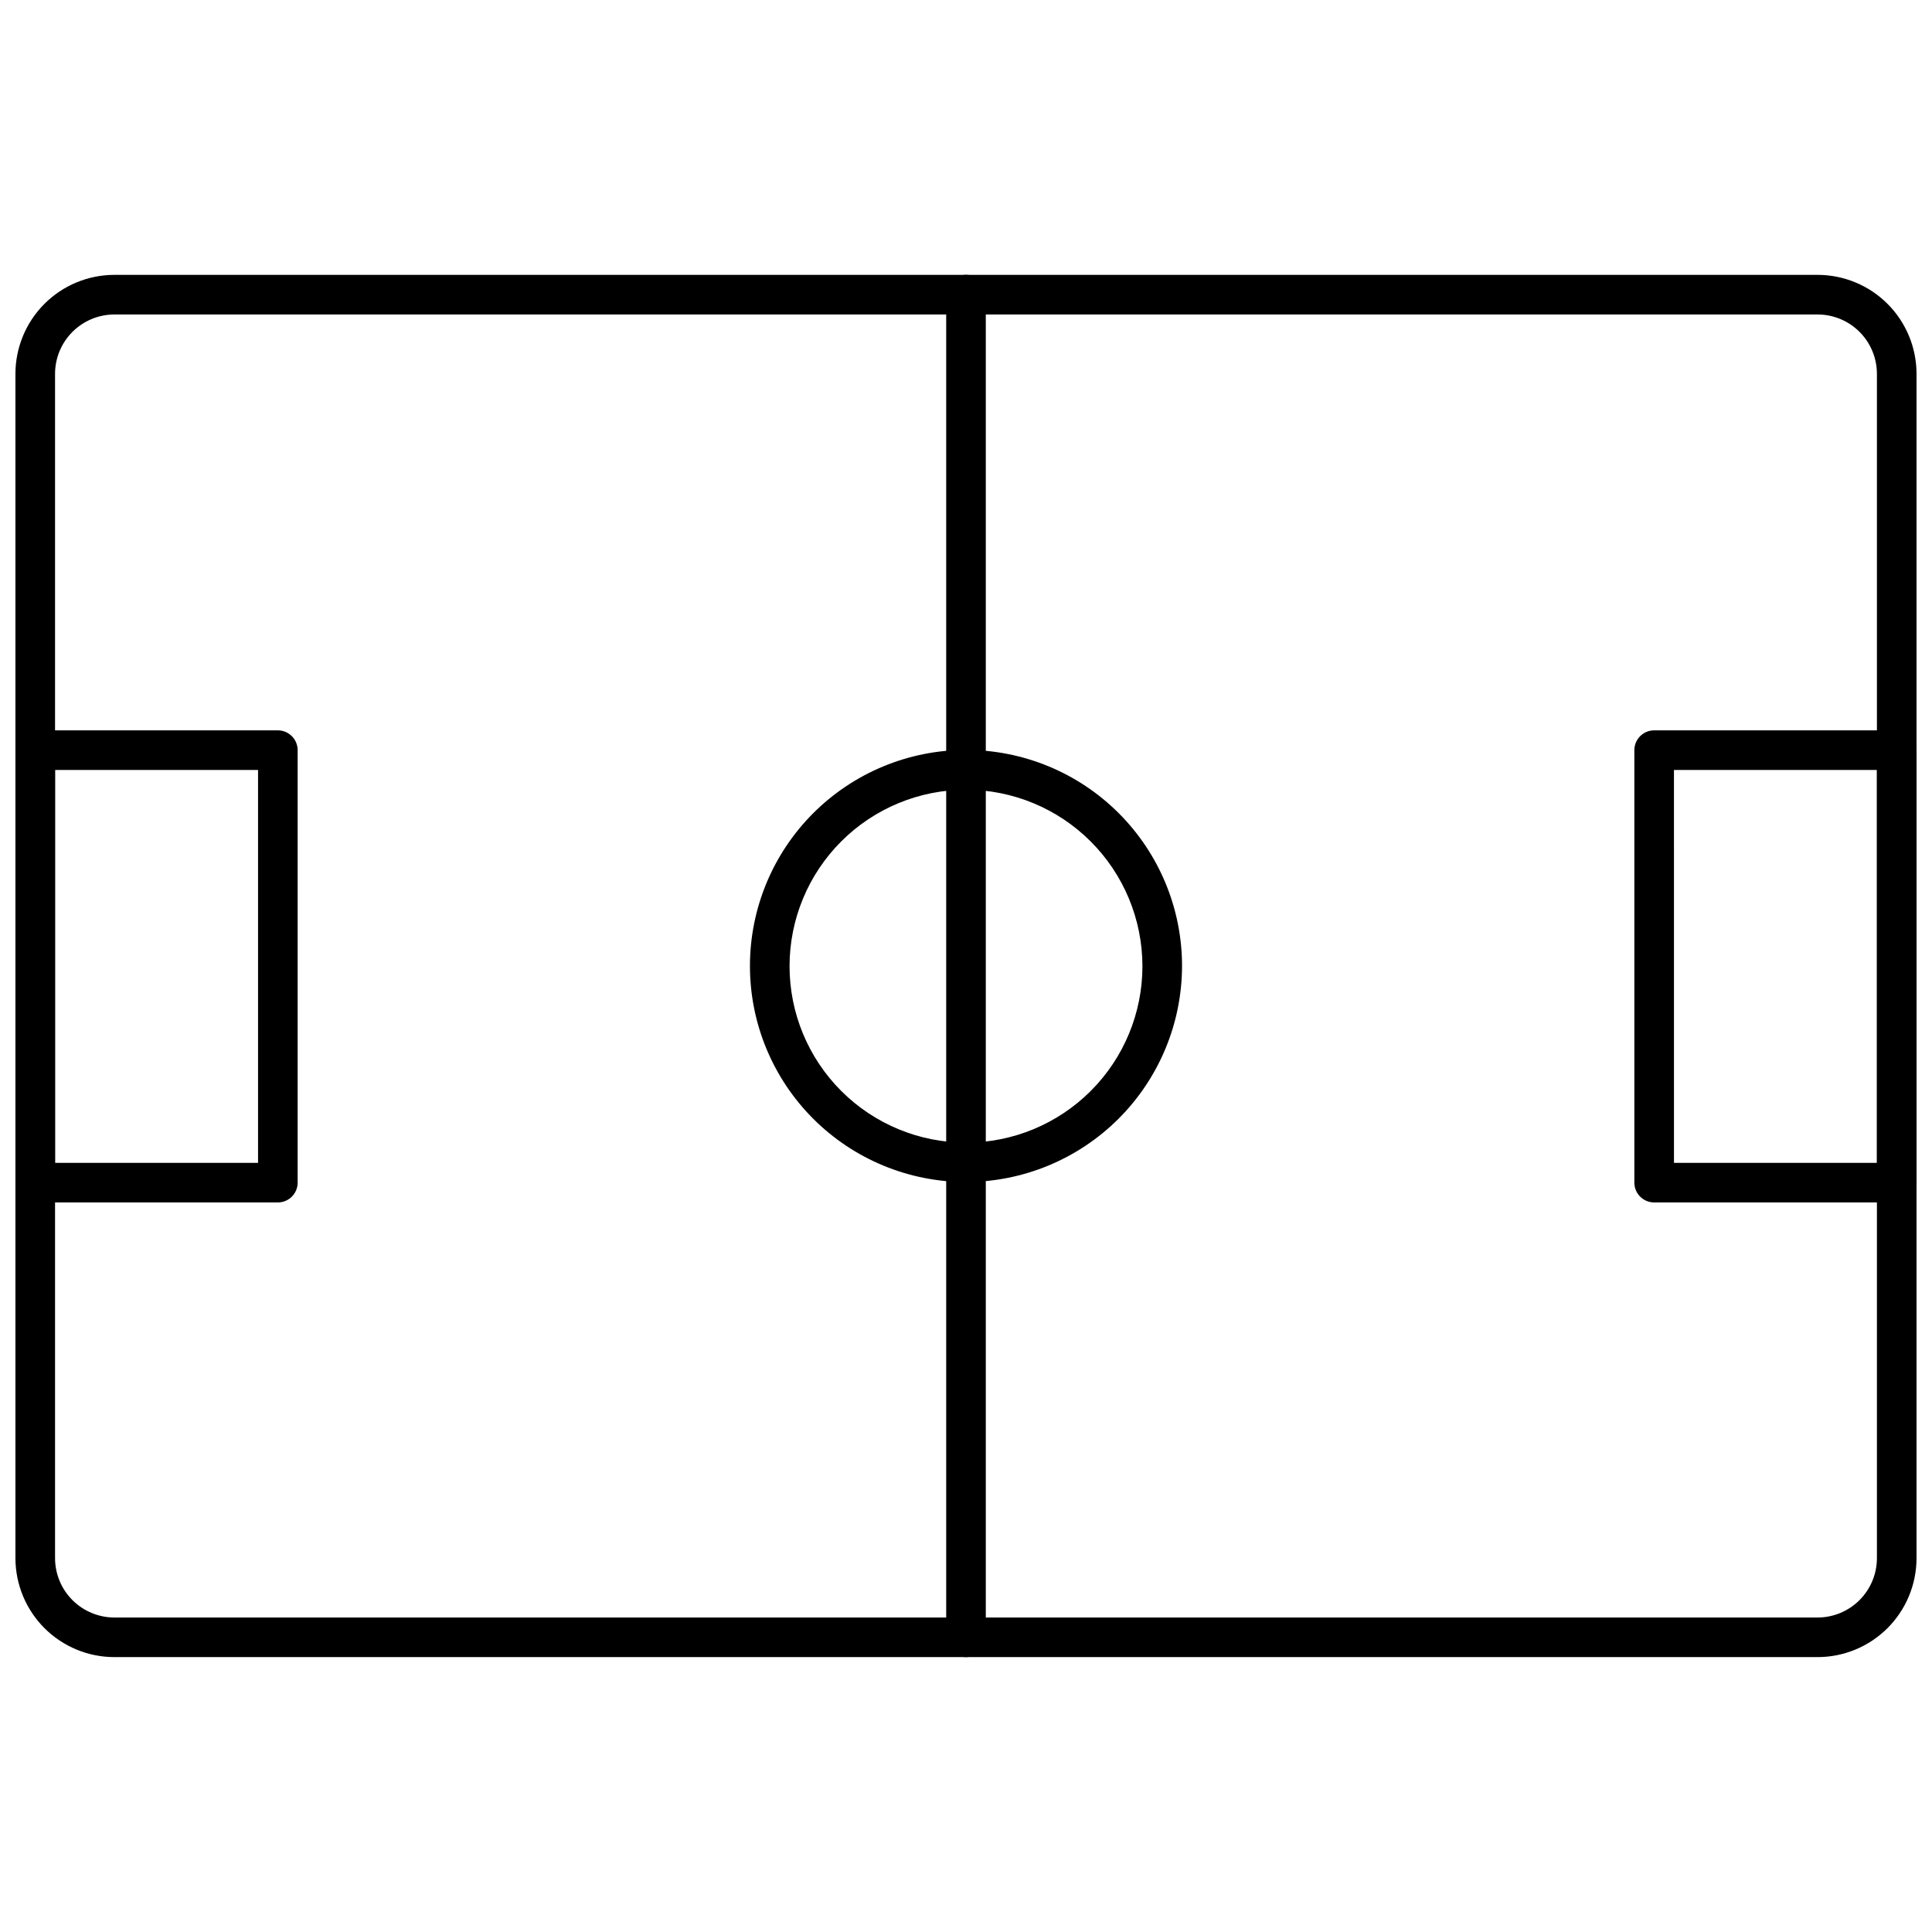 <?xml version="1.0" encoding="UTF-8"?>
<!-- Uploaded to: ICON Repo, www.iconrepo.com, Generator: ICON Repo Mixer Tools -->
<svg width="800px" height="800px" version="1.1" viewBox="144 144 512 512" xmlns="http://www.w3.org/2000/svg">
 <defs>
  <clipPath id="c">
   <path d="m148.09 216h503.81v368h-503.81z"/>
  </clipPath>
  <clipPath id="b">
   <path d="m148.09 337h74.906v126h-74.906z"/>
  </clipPath>
  <clipPath id="a">
   <path d="m577 337h74.902v126h-74.902z"/>
  </clipPath>
 </defs>
 <g clip-path="url(#c)">
  <path d="m625.66 583.15h-451.33c-6.957 0-13.633-2.762-18.555-7.684-4.918-4.922-7.684-11.594-7.684-18.555v-313.83c0-6.957 2.766-13.633 7.684-18.555 4.922-4.922 11.598-7.684 18.555-7.684h451.33c6.957 0 13.633 2.762 18.555 7.684s7.684 11.598 7.684 18.555v313.83c0 6.961-2.762 13.633-7.684 18.555s-11.598 7.684-18.555 7.684zm-451.33-355.81c-4.172 0-8.18 1.656-11.133 4.609-2.949 2.953-4.609 6.957-4.609 11.133v313.83c0 4.176 1.66 8.18 4.609 11.133 2.953 2.953 6.961 4.613 11.133 4.613h451.33c4.176 0 8.18-1.66 11.133-4.613s4.609-6.957 4.609-11.133v-313.83c0-4.176-1.656-8.18-4.609-11.133s-6.957-4.609-11.133-4.609z"/>
 </g>
 <path d="m400 457.25c-15.188 0-29.75-6.031-40.488-16.77s-16.77-25.301-16.77-40.484c0-15.188 6.031-29.75 16.77-40.488s25.301-16.77 40.488-16.77c15.184 0 29.746 6.031 40.484 16.77s16.77 25.301 16.77 40.488c-0.027 15.176-6.07 29.723-16.801 40.453s-25.277 16.773-40.453 16.801zm0-103.96c-12.402 0-24.297 4.926-33.066 13.695-8.77 8.77-13.695 20.66-13.695 33.062 0 12.402 4.926 24.297 13.695 33.062 8.77 8.77 20.664 13.699 33.066 13.699 12.398 0 24.293-4.93 33.062-13.699 8.77-8.766 13.695-20.66 13.695-33.062-0.012-12.398-4.945-24.281-13.711-33.047-8.766-8.77-20.652-13.699-33.047-13.711z"/>
 <path d="m400 583.15c-2.898 0-5.25-2.348-5.25-5.246v-355.82c0-2.898 2.352-5.246 5.25-5.246 1.391 0 2.727 0.551 3.711 1.535 0.984 0.984 1.535 2.32 1.535 3.711v355.82c0 1.391-0.551 2.727-1.535 3.711-0.984 0.984-2.32 1.535-3.711 1.535z"/>
 <g clip-path="url(#b)">
  <path d="m217.63 462.66h-64.289c-2.894 0-5.246-2.352-5.246-5.25v-114.61c0-2.898 2.352-5.25 5.246-5.25h64.289c1.395 0 2.727 0.555 3.711 1.539 0.984 0.984 1.539 2.316 1.539 3.711v114.61c0 1.395-0.555 2.727-1.539 3.711s-2.316 1.539-3.711 1.539zm-59.039-10.496h53.793v-104.12h-53.793z"/>
 </g>
 <g clip-path="url(#a)">
  <path d="m646.66 462.66h-64.289c-2.898 0-5.25-2.352-5.25-5.25v-114.61c0-2.898 2.352-5.25 5.25-5.25h64.289c1.391 0 2.727 0.555 3.711 1.539 0.984 0.984 1.535 2.316 1.535 3.711v114.61c0 1.395-0.551 2.727-1.535 3.711-0.984 0.984-2.32 1.539-3.711 1.539zm-59.039-10.496h53.789v-104.12h-53.793z"/>
 </g>
</svg>